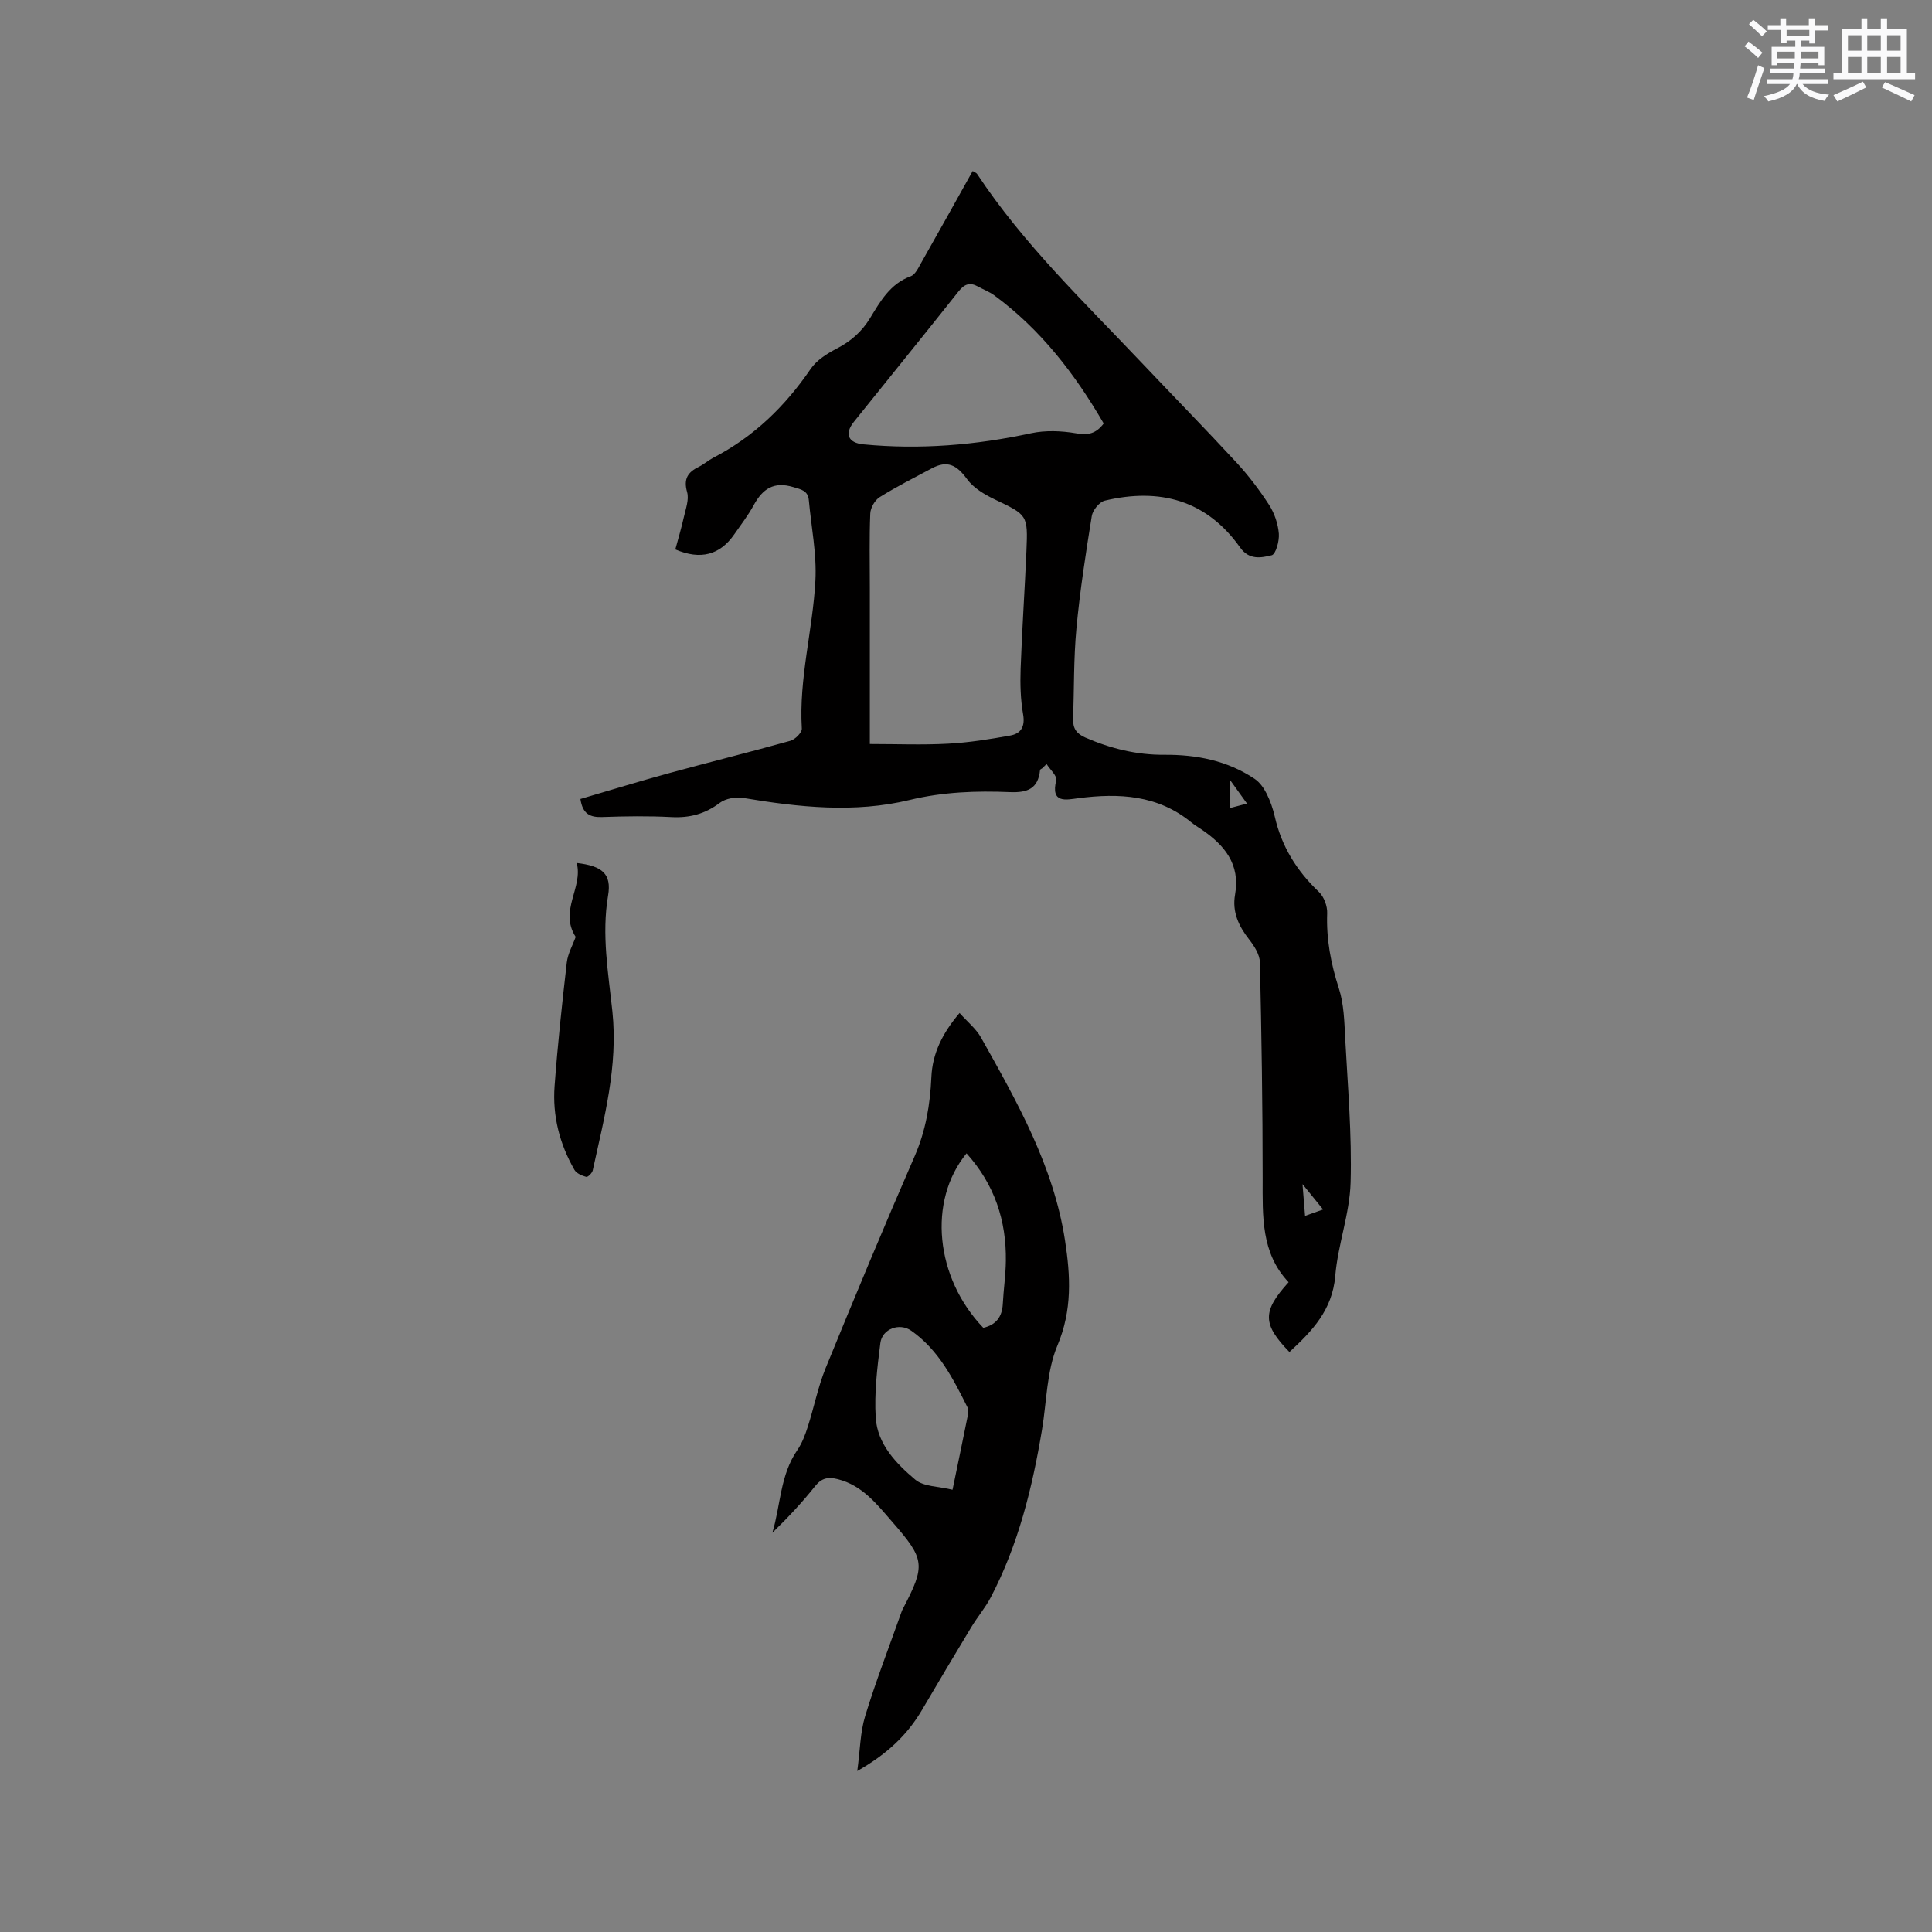 <svg enable-background="new 0 0 400 400" viewBox="0 0 400 400" xmlns="http://www.w3.org/2000/svg"><rect x="0" y="0" width="400" height="400" fill="#808080" stroke="none"/><g fill="#010000"><path d="m266.96 279.92c-5.59-5.77-5.66-8.39-.17-14.45-5.74-6.05-5.37-13.7-5.37-21.39 0-14.95-.23-29.9-.57-44.84-.04-1.6-1.15-3.36-2.21-4.71-2.19-2.79-3.57-5.73-2.93-9.33 1.11-6.28-2.2-10.25-6.96-13.48-.7-.48-1.44-.91-2.09-1.45-6.94-5.69-14.98-6.1-23.4-5.01-2.55.33-5.77 1.14-4.58-3.71.22-.91-1.29-2.23-2-3.37-.3.29-.59.59-.89.88-.16.12-.45.23-.46.37-.39 3.85-2.57 4.72-6.23 4.57-6.96-.29-13.85-.05-20.79 1.63-11.4 2.75-22.94 1.5-34.41-.42-1.55-.26-3.66.1-4.87 1.01-3.06 2.31-6.25 3.15-10.03 2.95-4.76-.25-9.55-.18-14.31-.01-2.5.09-4.07-.61-4.52-3.74 6.06-1.77 12.17-3.66 18.33-5.34 8.37-2.29 16.8-4.37 25.15-6.71.98-.28 2.41-1.7 2.36-2.52-.63-10.38 2.27-20.42 2.81-30.65.29-5.51-.85-11.09-1.36-16.64-.18-1.99-1.56-2.22-3.24-2.72-4-1.2-6.31.35-8.15 3.71-1.16 2.13-2.66 4.08-4.05 6.08-2.96 4.27-6.97 5.36-12.2 3.12.58-2.17 1.25-4.38 1.75-6.63.38-1.73 1.13-3.67.69-5.23-.79-2.76.16-4.14 2.44-5.25 1.04-.51 1.93-1.32 2.96-1.86 8.38-4.33 14.88-10.64 20.18-18.4 1.23-1.8 3.38-3.16 5.38-4.2 2.92-1.51 5.18-3.47 6.9-6.28 2.13-3.49 4.16-7.14 8.43-8.7.91-.33 1.55-1.66 2.1-2.65 3.6-6.34 7.14-12.71 10.73-19.14.41.26.76.36.91.59 9.59 14.52 22.13 26.48 34 39.02 6.56 6.93 13.24 13.74 19.72 20.75 2.5 2.71 4.76 5.69 6.76 8.79 1.1 1.71 1.83 3.88 2 5.91.13 1.52-.63 4.28-1.48 4.49-2.14.52-4.65 1.05-6.52-1.59-6.98-9.85-16.69-12.42-28.03-9.72-1.12.27-2.51 1.98-2.7 3.19-1.25 7.73-2.45 15.49-3.18 23.28-.58 6.21-.47 12.49-.68 18.74-.07 1.91.67 3.04 2.54 3.85 5.23 2.27 10.62 3.6 16.32 3.56 6.71-.05 13.08 1.2 18.73 4.99 1.04.7 1.88 1.89 2.46 3.03.76 1.5 1.32 3.14 1.7 4.78 1.4 6.18 4.56 11.25 9.14 15.6 1.05 1 1.76 2.93 1.71 4.4-.2 5.38.76 10.44 2.42 15.56 1.05 3.25 1.13 6.86 1.31 10.33.53 9.95 1.4 19.93 1.12 29.86-.18 6.48-2.64 12.86-3.18 19.37-.6 7.05-4.8 11.41-9.49 15.73zm-86.87-125.88c5.69 0 10.97.22 16.23-.07 4.3-.23 8.58-.92 12.82-1.68 2.23-.4 3.13-1.83 2.68-4.41-.54-3.09-.62-6.31-.51-9.46.29-8.12.85-16.23 1.2-24.34.32-7.53.21-7.44-6.62-10.71-2.1-1.01-4.36-2.36-5.68-4.18-2.15-2.96-4.1-3.93-7.28-2.23-3.64 1.94-7.33 3.8-10.82 5.98-.99.62-1.88 2.2-1.93 3.38-.21 5.07-.09 10.16-.09 15.24zm48.42-66.36c-5.92-10.2-13.02-19.45-22.67-26.54-1.01-.74-2.24-1.19-3.35-1.81-1.68-.94-2.82-.53-4.03 1-7.17 9.05-14.46 18.01-21.68 27.02-1.97 2.46-1.21 4.34 1.98 4.65 11.68 1.12 23.22.18 34.7-2.3 2.98-.64 6.29-.51 9.32.01 2.45.44 4.11.11 5.73-2.03zm41.69 164.05c1.71-.61 2.94-1.04 3.73-1.32-1.31-1.61-2.57-3.17-4.26-5.25.2 2.49.34 4.26.53 6.57zm-15.5-84.44c1.28-.34 2.19-.58 3.48-.92-1.2-1.67-2.11-2.93-3.48-4.84z"/><path d="m198.67 209.73c1.64 1.84 3.42 3.26 4.45 5.1 7.46 13.3 15.01 26.59 17.38 41.99 1.13 7.34 1.52 14.41-1.57 21.75-2.24 5.31-2.22 11.57-3.19 17.41-2.01 12.06-4.91 23.85-10.63 34.76-1.12 2.14-2.73 4.01-3.98 6.09-3.45 5.7-6.85 11.43-10.23 17.18-3.02 5.14-7.16 9.11-13.41 12.66.59-4.36.61-8.05 1.65-11.43 2.23-7.28 4.99-14.39 7.53-21.57.07-.2.16-.39.26-.58 4.74-9.07 4.58-10.24-2.2-18.01-3.2-3.67-6.19-7.56-11.3-8.84-1.95-.49-3.3-.26-4.66 1.44-2.69 3.38-5.66 6.55-8.86 9.66 1.72-5.72 1.59-11.92 5.16-17.1.99-1.44 1.64-3.18 2.18-4.87 1.29-4.01 2.1-8.2 3.68-12.09 6-14.69 12.1-29.35 18.44-43.9 2.3-5.28 3.2-10.68 3.46-16.33.21-4.93 2.27-9.12 5.84-13.32zm-1.46 98.71c1.17-5.68 2.19-10.54 3.17-15.42.1-.5.18-1.14-.03-1.56-2.99-5.98-6.01-11.98-11.7-15.96-2.43-1.7-6.01-.37-6.38 2.56-.65 5.12-1.28 10.35-.96 15.47.35 5.47 4.23 9.48 8.18 12.81 1.75 1.48 4.83 1.38 7.72 2.1zm2.9-69.65c-8.1 9.91-6.44 25.8 3.47 36.12 2.65-.61 3.9-2.28 4.04-4.96.15-2.96.59-5.9.63-8.86.12-8.36-2.32-15.84-8.14-22.3z"/><path d="m119.19 193.98c-3.5-5.43 1.58-10.23.21-15.31 5.33.61 7.25 2.29 6.5 6.73-1.37 8.12.05 16.04.89 24.01 1.19 11.31-1.7 22.07-4.07 32.91-.12.55-1.02 1.43-1.34 1.34-.89-.24-2.01-.71-2.44-1.44-3.08-5.36-4.58-11.21-4.12-17.36.63-8.55 1.55-17.08 2.53-25.6.22-1.83 1.22-3.56 1.84-5.28z"/></g><path d="m361.2 9.6.8-1c.9.7 1.9 1.4 2.9 2.3l-.9 1.1c-1-1-2-1.8-2.8-2.4zm.5 10.6c.9-2.1 1.6-4.3 2.3-6.7.4.2.8.4 1.3.6-.7 2.1-1.5 4.3-2.2 6.6zm.4-15.2.9-.9c1 .8 2 1.6 2.8 2.4l-1 1c-.9-.9-1.8-1.7-2.7-2.5zm12.5-1.2h1.2v1.4h2.7v1.1h-2.7v2.7h-1.2v-.6h-1.8v1.3h4.9v3.8h-1.2v-.5h-3.7c0 .4-.1.9-.1 1.2h5.1v1h-5.2c0 .5-.1.9-.2 1.2h6v1h-5.2c1.1 1.3 2.9 2 5.5 2.2-.4.4-.7.8-.9 1.3-2.9-.5-4.8-1.6-5.7-3.5h-.1c-.8 1.7-2.7 2.9-5.9 3.6-.2-.4-.6-.8-.9-1.1 2.8-.6 4.6-1.4 5.4-2.5h-4.8v-1h5.3c.1-.3.2-.7.2-1.2h-4.9v-1h5c0-.4 0-.8.1-1.2h-3.5v.5h-1.2v-3.8h4.9v-1.3h-1.8v.5h-1.2v-2.7h-2.7v-1h2.6v-1.4h1.2v1.4h4.7v-1.4zm-6.6 8.3h3.6c0-.4 0-.9 0-1.4h-3.6zm1.9-4.6h4.7v-1.3h-4.7zm6.6 3.2h-3.7v1.4h3.7z" fill="#fafafb"/><path d="m385.3 3.8h1.3v2.2h2.8v-2.2h1.3v2.2h4.1v9.1h1.7v1.3h-16.9v-1.3h1.7v-9.1h4.1v-2.2zm.4 13.1.7 1.2c-1.8.9-3.8 1.9-6 2.9-.2-.4-.5-.8-.8-1.3 2.3-1 4.3-1.9 6.1-2.8zm-3.1-6.4h2.8v-3.2h-2.8zm0 4.6h2.8v-3.3h-2.8zm4-4.6h2.8v-3.2h-2.8zm0 4.6h2.8v-3.3h-2.8zm3.7 1.9c2.1.9 4.1 1.8 6.1 2.7l-.7 1.3c-2.2-1.1-4.2-2-6.1-2.9zm3.2-9.7h-2.8v3.2h2.8zm-2.8 7.8h2.8v-3.3h-2.8z" fill="#fafafb"/></svg>